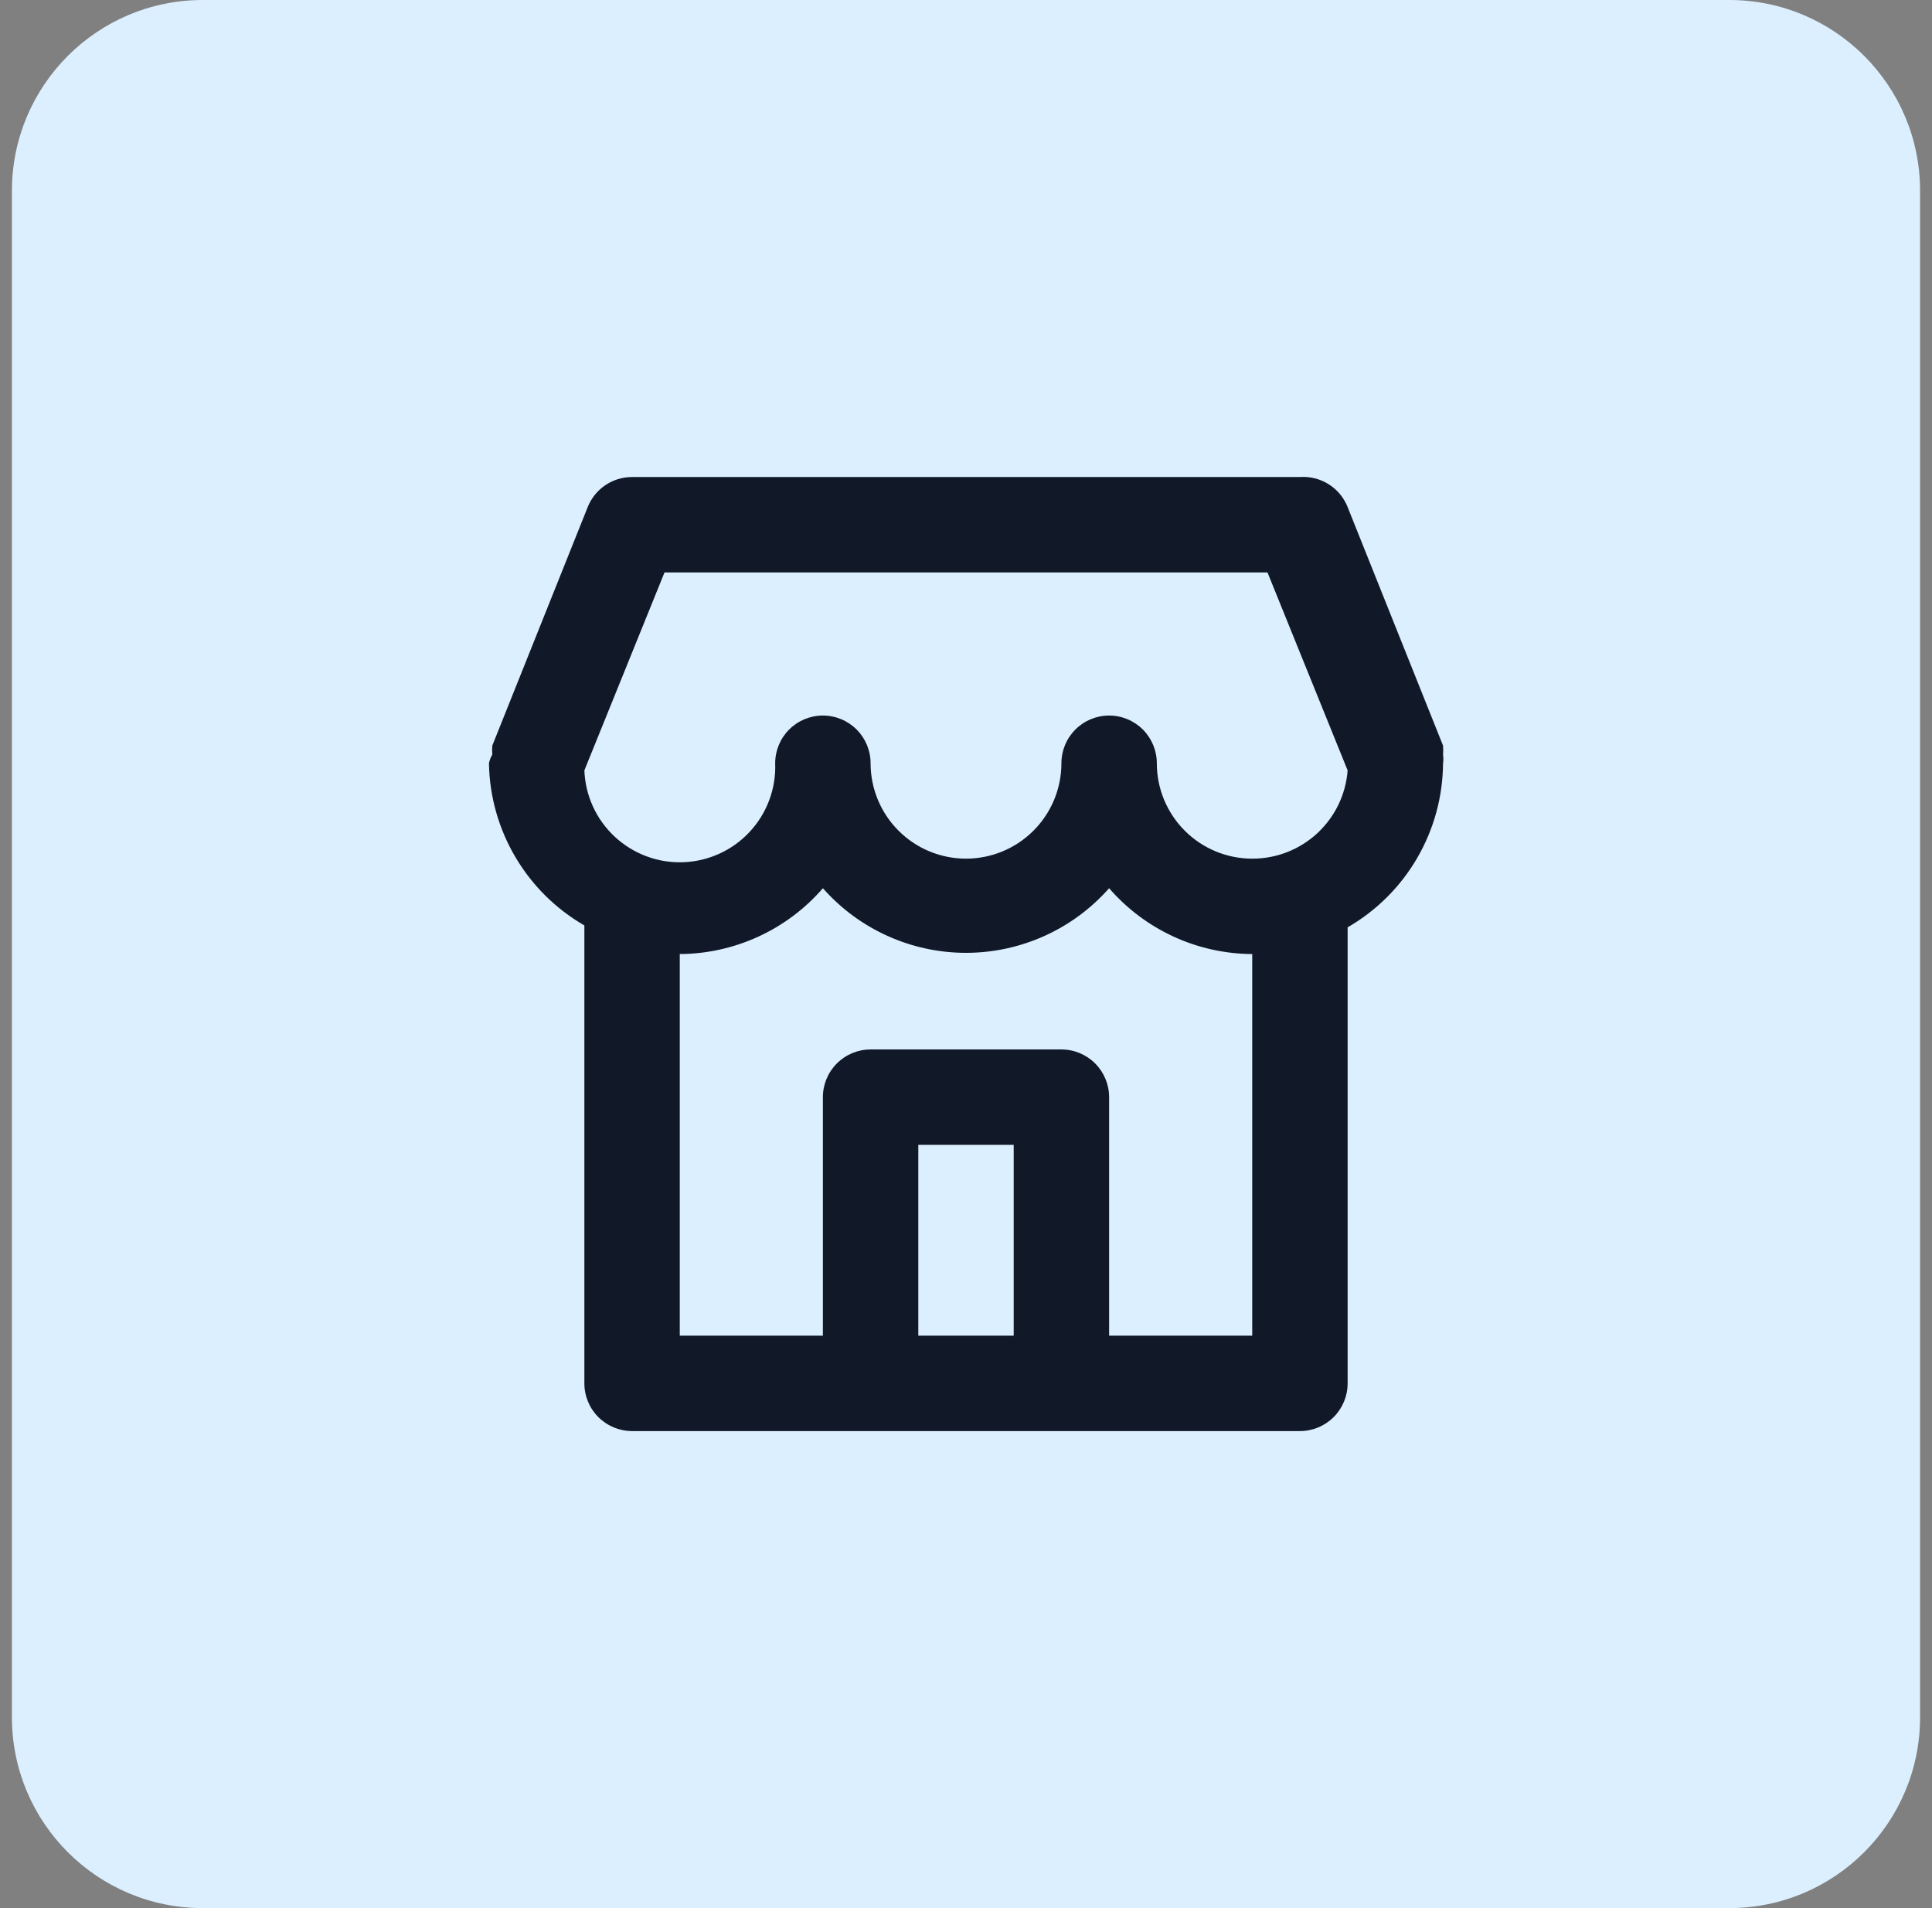 <svg width="81" height="80" viewBox="0 0 81 80" fill="none" xmlns="http://www.w3.org/2000/svg">
<rect x="0" y="0" width="81" height="80" fill="#808080" stroke="none"/>
<path d="M0.5 8C0.5 3.582 4.082 0 8.5 0H72.5C76.918 0 80.5 3.582 80.5 8V72C80.5 76.418 76.918 80 72.5 80H8.5C4.082 80 0.5 76.418 0.5 72V8Z" fill="#DCEFFE"/>
<path d="M60.5 31.64C60.51 31.514 60.51 31.387 60.5 31.26L56.5 21.26C56.344 20.865 56.066 20.529 55.706 20.303C55.346 20.076 54.924 19.97 54.5 20H26.5C26.099 20 25.708 20.119 25.376 20.344C25.045 20.569 24.788 20.888 24.64 21.26L20.64 31.26C20.63 31.387 20.63 31.514 20.64 31.64C20.573 31.751 20.526 31.873 20.5 32C20.522 33.383 20.902 34.736 21.604 35.927C22.305 37.119 23.302 38.109 24.5 38.8V58C24.5 58.531 24.711 59.039 25.086 59.414C25.461 59.789 25.97 60 26.5 60H54.5C55.03 60 55.539 59.789 55.914 59.414C56.289 59.039 56.5 58.531 56.5 58V38.88C57.709 38.182 58.715 37.18 59.416 35.973C60.118 34.766 60.492 33.396 60.5 32C60.519 31.881 60.519 31.759 60.5 31.64ZM42.5 56H38.5V48H42.5V56ZM52.5 56H46.5V46C46.5 45.47 46.289 44.961 45.914 44.586C45.539 44.211 45.03 44 44.5 44H36.5C35.97 44 35.461 44.211 35.086 44.586C34.711 44.961 34.5 45.47 34.5 46V56H28.5V40C29.639 39.994 30.763 39.744 31.798 39.268C32.833 38.792 33.754 38.101 34.5 37.24C35.251 38.091 36.174 38.773 37.209 39.24C38.243 39.707 39.365 39.949 40.5 39.949C41.635 39.949 42.757 39.707 43.791 39.24C44.826 38.773 45.749 38.091 46.5 37.24C47.246 38.101 48.167 38.792 49.202 39.268C50.237 39.744 51.361 39.994 52.5 40V56ZM52.5 36C51.439 36 50.422 35.579 49.672 34.828C48.921 34.078 48.5 33.061 48.5 32C48.5 31.47 48.289 30.961 47.914 30.586C47.539 30.211 47.03 30 46.5 30C45.97 30 45.461 30.211 45.086 30.586C44.711 30.961 44.5 31.47 44.5 32C44.5 33.061 44.079 34.078 43.328 34.828C42.578 35.579 41.561 36 40.5 36C39.439 36 38.422 35.579 37.672 34.828C36.921 34.078 36.5 33.061 36.5 32C36.5 31.47 36.289 30.961 35.914 30.586C35.539 30.211 35.03 30 34.5 30C33.97 30 33.461 30.211 33.086 30.586C32.711 30.961 32.5 31.47 32.5 32C32.52 32.525 32.436 33.049 32.253 33.542C32.07 34.035 31.792 34.487 31.434 34.872C31.077 35.258 30.647 35.569 30.169 35.788C29.692 36.007 29.175 36.13 28.65 36.15C27.589 36.19 26.556 35.806 25.778 35.084C25.392 34.727 25.081 34.297 24.862 33.819C24.643 33.342 24.52 32.825 24.5 32.3L27.86 24H53.14L56.5 32.3C56.424 33.308 55.969 34.25 55.227 34.936C54.485 35.623 53.511 36.003 52.5 36Z" fill="#111827"/>
</svg>
